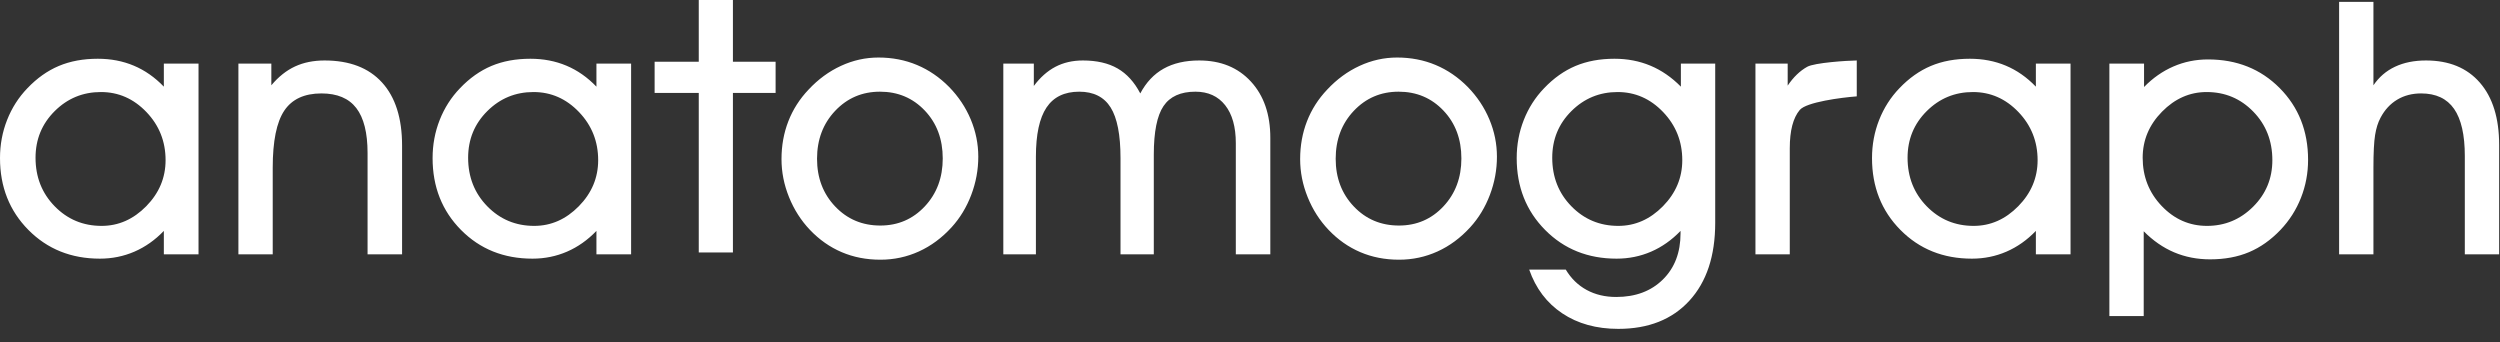 <svg width="190" height="26" viewBox="0 0 190 26" fill="none" xmlns="http://www.w3.org/2000/svg">
<rect x="0" y="0" width="190" height="26" fill="#333333" stroke="none"/>
<g clip-path="url(#clip0_753_1112)">
<path d="M2.701 11.989C2.701 13.456 3.187 14.685 4.157 15.678C5.128 16.671 6.316 17.167 7.722 17.167C9.004 17.167 10.135 16.669 11.115 15.672C12.094 14.675 12.584 13.508 12.584 12.173C12.584 10.75 12.099 9.531 11.128 8.516C10.157 7.502 9.004 6.995 7.669 6.995C6.299 6.995 5.128 7.478 4.157 8.444C3.187 9.41 2.701 10.592 2.701 11.989ZM12.452 19.328V17.549C11.785 18.243 11.04 18.768 10.219 19.124C9.397 19.48 8.521 19.658 7.59 19.658C5.411 19.658 3.602 18.931 2.161 17.477C0.72 16.023 0 14.202 0 12.015C0 10.996 0.18 10.03 0.54 9.116C0.9 8.202 1.414 7.399 2.082 6.705C2.811 5.94 3.608 5.376 4.474 5.011C5.339 4.647 6.325 4.465 7.432 4.465C8.425 4.465 9.338 4.64 10.173 4.992C11.007 5.343 11.767 5.874 12.452 6.586V4.833H15.088V19.328H12.452ZM20.727 19.328H18.119V4.833H20.622V6.481C21.167 5.831 21.766 5.354 22.421 5.051C23.075 4.748 23.824 4.596 24.667 4.596C26.565 4.596 28.021 5.154 29.036 6.27C30.05 7.385 30.558 8.984 30.558 11.066V19.328H27.935V11.633C27.935 10.095 27.65 8.956 27.079 8.213C26.508 7.471 25.625 7.1 24.43 7.1C23.13 7.1 22.188 7.537 21.604 8.411C21.02 9.285 20.727 10.728 20.727 12.74V19.328ZM35.578 11.989C35.578 13.456 36.063 14.685 37.034 15.678C38.005 16.671 39.193 17.167 40.598 17.167C41.881 17.167 43.012 16.669 43.992 15.672C44.971 14.675 45.461 13.508 45.461 12.173C45.461 10.75 44.975 9.531 44.005 8.516C43.034 7.502 41.881 6.995 40.546 6.995C39.175 6.995 38.005 7.478 37.034 8.444C36.063 9.41 35.578 10.592 35.578 11.989ZM45.329 19.328V17.549C44.661 18.243 43.917 18.768 43.096 19.124C42.274 19.48 41.398 19.658 40.467 19.658C38.288 19.658 36.478 18.931 35.038 17.477C33.597 16.023 32.877 14.202 32.877 12.015C32.877 10.996 33.057 10.03 33.417 9.116C33.777 8.202 34.291 7.399 34.959 6.705C35.688 5.94 36.485 5.376 37.35 5.011C38.216 4.647 39.202 4.465 40.309 4.465C41.301 4.465 42.215 4.64 43.049 4.992C43.884 5.343 44.644 5.874 45.329 6.586V4.833H47.964V19.328H45.329ZM53.106 19.186V7.063H49.751V4.691H53.106V0H55.702V4.691H58.946V7.063H55.702V19.186H53.106ZM62.095 12.068C62.095 13.517 62.554 14.725 63.472 15.691C64.39 16.658 65.534 17.141 66.905 17.141C68.249 17.141 69.376 16.655 70.285 15.685C71.194 14.714 71.648 13.5 71.648 12.041C71.648 10.574 71.194 9.362 70.285 8.404C69.376 7.447 68.24 6.968 66.878 6.968C65.526 6.968 64.39 7.454 63.472 8.424C62.554 9.395 62.095 10.609 62.095 12.068ZM59.394 12.094C59.394 11.066 59.567 10.107 59.914 9.215C60.261 8.323 60.773 7.522 61.45 6.81C62.179 6.028 63 5.426 63.914 5.005C64.827 4.583 65.776 4.372 66.76 4.372C67.814 4.372 68.791 4.561 69.692 4.939C70.592 5.317 71.407 5.874 72.136 6.612C72.848 7.342 73.394 8.163 73.777 9.076C74.159 9.99 74.35 10.934 74.35 11.909C74.35 12.902 74.172 13.868 73.816 14.809C73.46 15.748 72.962 16.57 72.321 17.273C71.583 18.081 70.755 18.694 69.837 19.111C68.919 19.528 67.941 19.737 66.905 19.737C65.842 19.737 64.862 19.546 63.966 19.163C63.07 18.781 62.267 18.217 61.555 17.47C60.879 16.759 60.349 15.931 59.967 14.986C59.585 14.042 59.394 13.078 59.394 12.094ZM85.159 12.015C85.159 10.249 84.909 8.967 84.408 8.167C83.907 7.368 83.112 6.968 82.023 6.968C80.899 6.968 80.069 7.37 79.533 8.174C78.997 8.978 78.729 10.223 78.729 11.909V19.328H76.252V4.833H78.571V6.533C79.054 5.883 79.601 5.398 80.211 5.077C80.822 4.757 81.518 4.596 82.3 4.596C83.354 4.596 84.233 4.798 84.935 5.202C85.638 5.607 86.213 6.239 86.661 7.1C87.109 6.257 87.702 5.628 88.44 5.216C89.178 4.803 90.079 4.596 91.142 4.596C92.776 4.596 94.085 5.13 95.068 6.197C96.052 7.265 96.544 8.69 96.544 10.473V19.328H93.922V10.882C93.922 9.643 93.652 8.681 93.112 7.996C92.571 7.311 91.818 6.968 90.852 6.968C89.727 6.968 88.919 7.333 88.427 8.062C87.935 8.791 87.689 10.021 87.689 11.751V19.328H85.159V12.015ZM101.512 12.068C101.512 13.517 101.971 14.725 102.889 15.691C103.807 16.658 104.951 17.141 106.322 17.141C107.666 17.141 108.792 16.655 109.701 15.685C110.611 14.714 111.065 13.5 111.065 12.041C111.065 10.574 110.611 9.362 109.701 8.404C108.792 7.447 107.657 6.968 106.295 6.968C104.942 6.968 103.807 7.454 102.889 8.424C101.971 9.395 101.512 10.609 101.512 12.068ZM98.811 12.094C98.811 11.066 98.984 10.107 99.331 9.215C99.678 8.323 100.19 7.522 100.866 6.81C101.595 6.028 102.417 5.426 103.33 5.005C104.244 4.583 105.193 4.372 106.177 4.372C107.231 4.372 108.208 4.561 109.109 4.939C110.009 5.317 110.824 5.874 111.553 6.612C112.264 7.342 112.811 8.163 113.193 9.076C113.576 9.99 113.767 10.934 113.767 11.909C113.767 12.902 113.589 13.868 113.233 14.809C112.877 15.748 112.379 16.57 111.737 17.273C110.999 18.081 110.171 18.694 109.253 19.111C108.335 19.528 107.358 19.737 106.322 19.737C105.259 19.737 104.279 19.546 103.383 19.163C102.487 18.781 101.683 18.217 100.972 17.47C100.295 16.759 99.766 15.931 99.384 14.986C99.002 14.042 98.811 13.078 98.811 12.094ZM116.218 20.488H118.998C119.402 21.164 119.931 21.68 120.586 22.036C121.24 22.392 121.989 22.57 122.832 22.57C124.299 22.57 125.481 22.128 126.377 21.245C127.273 20.363 127.721 19.192 127.721 17.734V17.549C127.053 18.243 126.309 18.768 125.488 19.124C124.666 19.48 123.79 19.658 122.859 19.658C120.68 19.658 118.871 18.931 117.43 17.477C115.989 16.023 115.269 14.202 115.269 12.015C115.269 10.996 115.449 10.03 115.809 9.116C116.169 8.202 116.683 7.399 117.351 6.705C118.08 5.94 118.877 5.376 119.742 5.011C120.608 4.647 121.594 4.465 122.701 4.465C123.685 4.465 124.596 4.64 125.435 4.992C126.274 5.343 127.045 5.874 127.747 6.586V4.833H130.356V16.93C130.356 19.451 129.702 21.425 128.393 22.853C127.084 24.281 125.283 24.994 122.991 24.994C121.33 24.994 119.911 24.601 118.734 23.815C117.557 23.029 116.718 21.92 116.218 20.488ZM117.97 11.989C117.97 13.456 118.455 14.685 119.426 15.678C120.397 16.671 121.585 17.167 122.991 17.167C124.273 17.167 125.404 16.669 126.384 15.672C127.363 14.675 127.853 13.508 127.853 12.173C127.853 10.75 127.368 9.531 126.397 8.516C125.426 7.502 124.273 6.995 122.938 6.995C121.567 6.995 120.397 7.478 119.426 8.444C118.455 9.41 117.97 10.592 117.97 11.989ZM136.023 19.328H133.414V4.833H135.864V6.507C136.295 5.866 136.789 5.389 137.347 5.077C137.905 4.765 140.376 4.605 141.114 4.596V7.324C139.946 7.412 137.285 7.757 136.78 8.358C136.275 8.96 136.023 9.929 136.023 11.264V19.328ZM144.975 11.989C144.975 13.456 145.46 14.685 146.431 15.678C147.402 16.671 148.59 17.167 149.995 17.167C151.278 17.167 152.409 16.669 153.388 15.672C154.368 14.675 154.858 13.508 154.858 12.173C154.858 10.75 154.372 9.531 153.402 8.516C152.431 7.502 151.278 6.995 149.943 6.995C148.572 6.995 147.402 7.478 146.431 8.444C145.46 9.41 144.975 10.592 144.975 11.989ZM154.726 19.328V17.549C154.058 18.243 153.314 18.768 152.492 19.124C151.671 19.48 150.795 19.658 149.863 19.658C147.685 19.658 145.875 18.931 144.435 17.477C142.994 16.023 142.273 14.202 142.273 12.015C142.273 10.996 142.454 10.03 142.814 9.116C143.174 8.202 143.688 7.399 144.355 6.705C145.085 5.94 145.882 5.376 146.747 5.011C147.612 4.647 148.598 4.465 149.705 4.465C150.698 4.465 151.612 4.64 152.446 4.992C153.281 5.343 154.041 5.874 154.726 6.586V4.833H157.361V19.328H154.726ZM162.843 11.989C162.843 13.421 163.324 14.642 164.286 15.652C165.248 16.662 166.396 17.167 167.732 17.167C169.093 17.167 170.262 16.682 171.237 15.711C172.212 14.74 172.699 13.561 172.699 12.173C172.699 10.706 172.216 9.476 171.25 8.484C170.283 7.491 169.102 6.995 167.705 6.995C166.423 6.995 165.292 7.493 164.312 8.49C163.333 9.487 162.843 10.653 162.843 11.989ZM162.922 17.576V24.019H160.313V4.833H162.948V6.612C163.616 5.927 164.36 5.407 165.182 5.051C166.003 4.695 166.879 4.517 167.811 4.517C169.998 4.517 171.812 5.242 173.253 6.691C174.693 8.141 175.414 9.959 175.414 12.147C175.414 13.157 175.234 14.119 174.873 15.033C174.513 15.946 173.995 16.759 173.319 17.47C172.589 18.235 171.792 18.799 170.927 19.163C170.062 19.528 169.076 19.71 167.969 19.71C166.985 19.71 166.073 19.532 165.234 19.177C164.396 18.821 163.625 18.287 162.922 17.576ZM180.381 19.328H177.772V0.142H180.381V6.481C180.803 5.857 181.35 5.387 182.022 5.071C182.694 4.754 183.478 4.596 184.374 4.596C186.131 4.596 187.497 5.159 188.472 6.283C189.447 7.407 189.935 8.984 189.935 11.014V19.328H187.326V11.857C187.326 10.249 187.053 9.055 186.509 8.273C185.964 7.491 185.13 7.1 184.005 7.1C183.32 7.1 182.714 7.258 182.187 7.574C181.66 7.891 181.238 8.347 180.922 8.945C180.728 9.305 180.59 9.744 180.507 10.262C180.423 10.781 180.381 11.607 180.381 12.74V19.328Z" fill="white"/>
</g>
<defs>
<clipPath id="clip0_753_1112">
<rect width="190" height="25.163" fill="white"/>
</clipPath>
</defs>
</svg>
